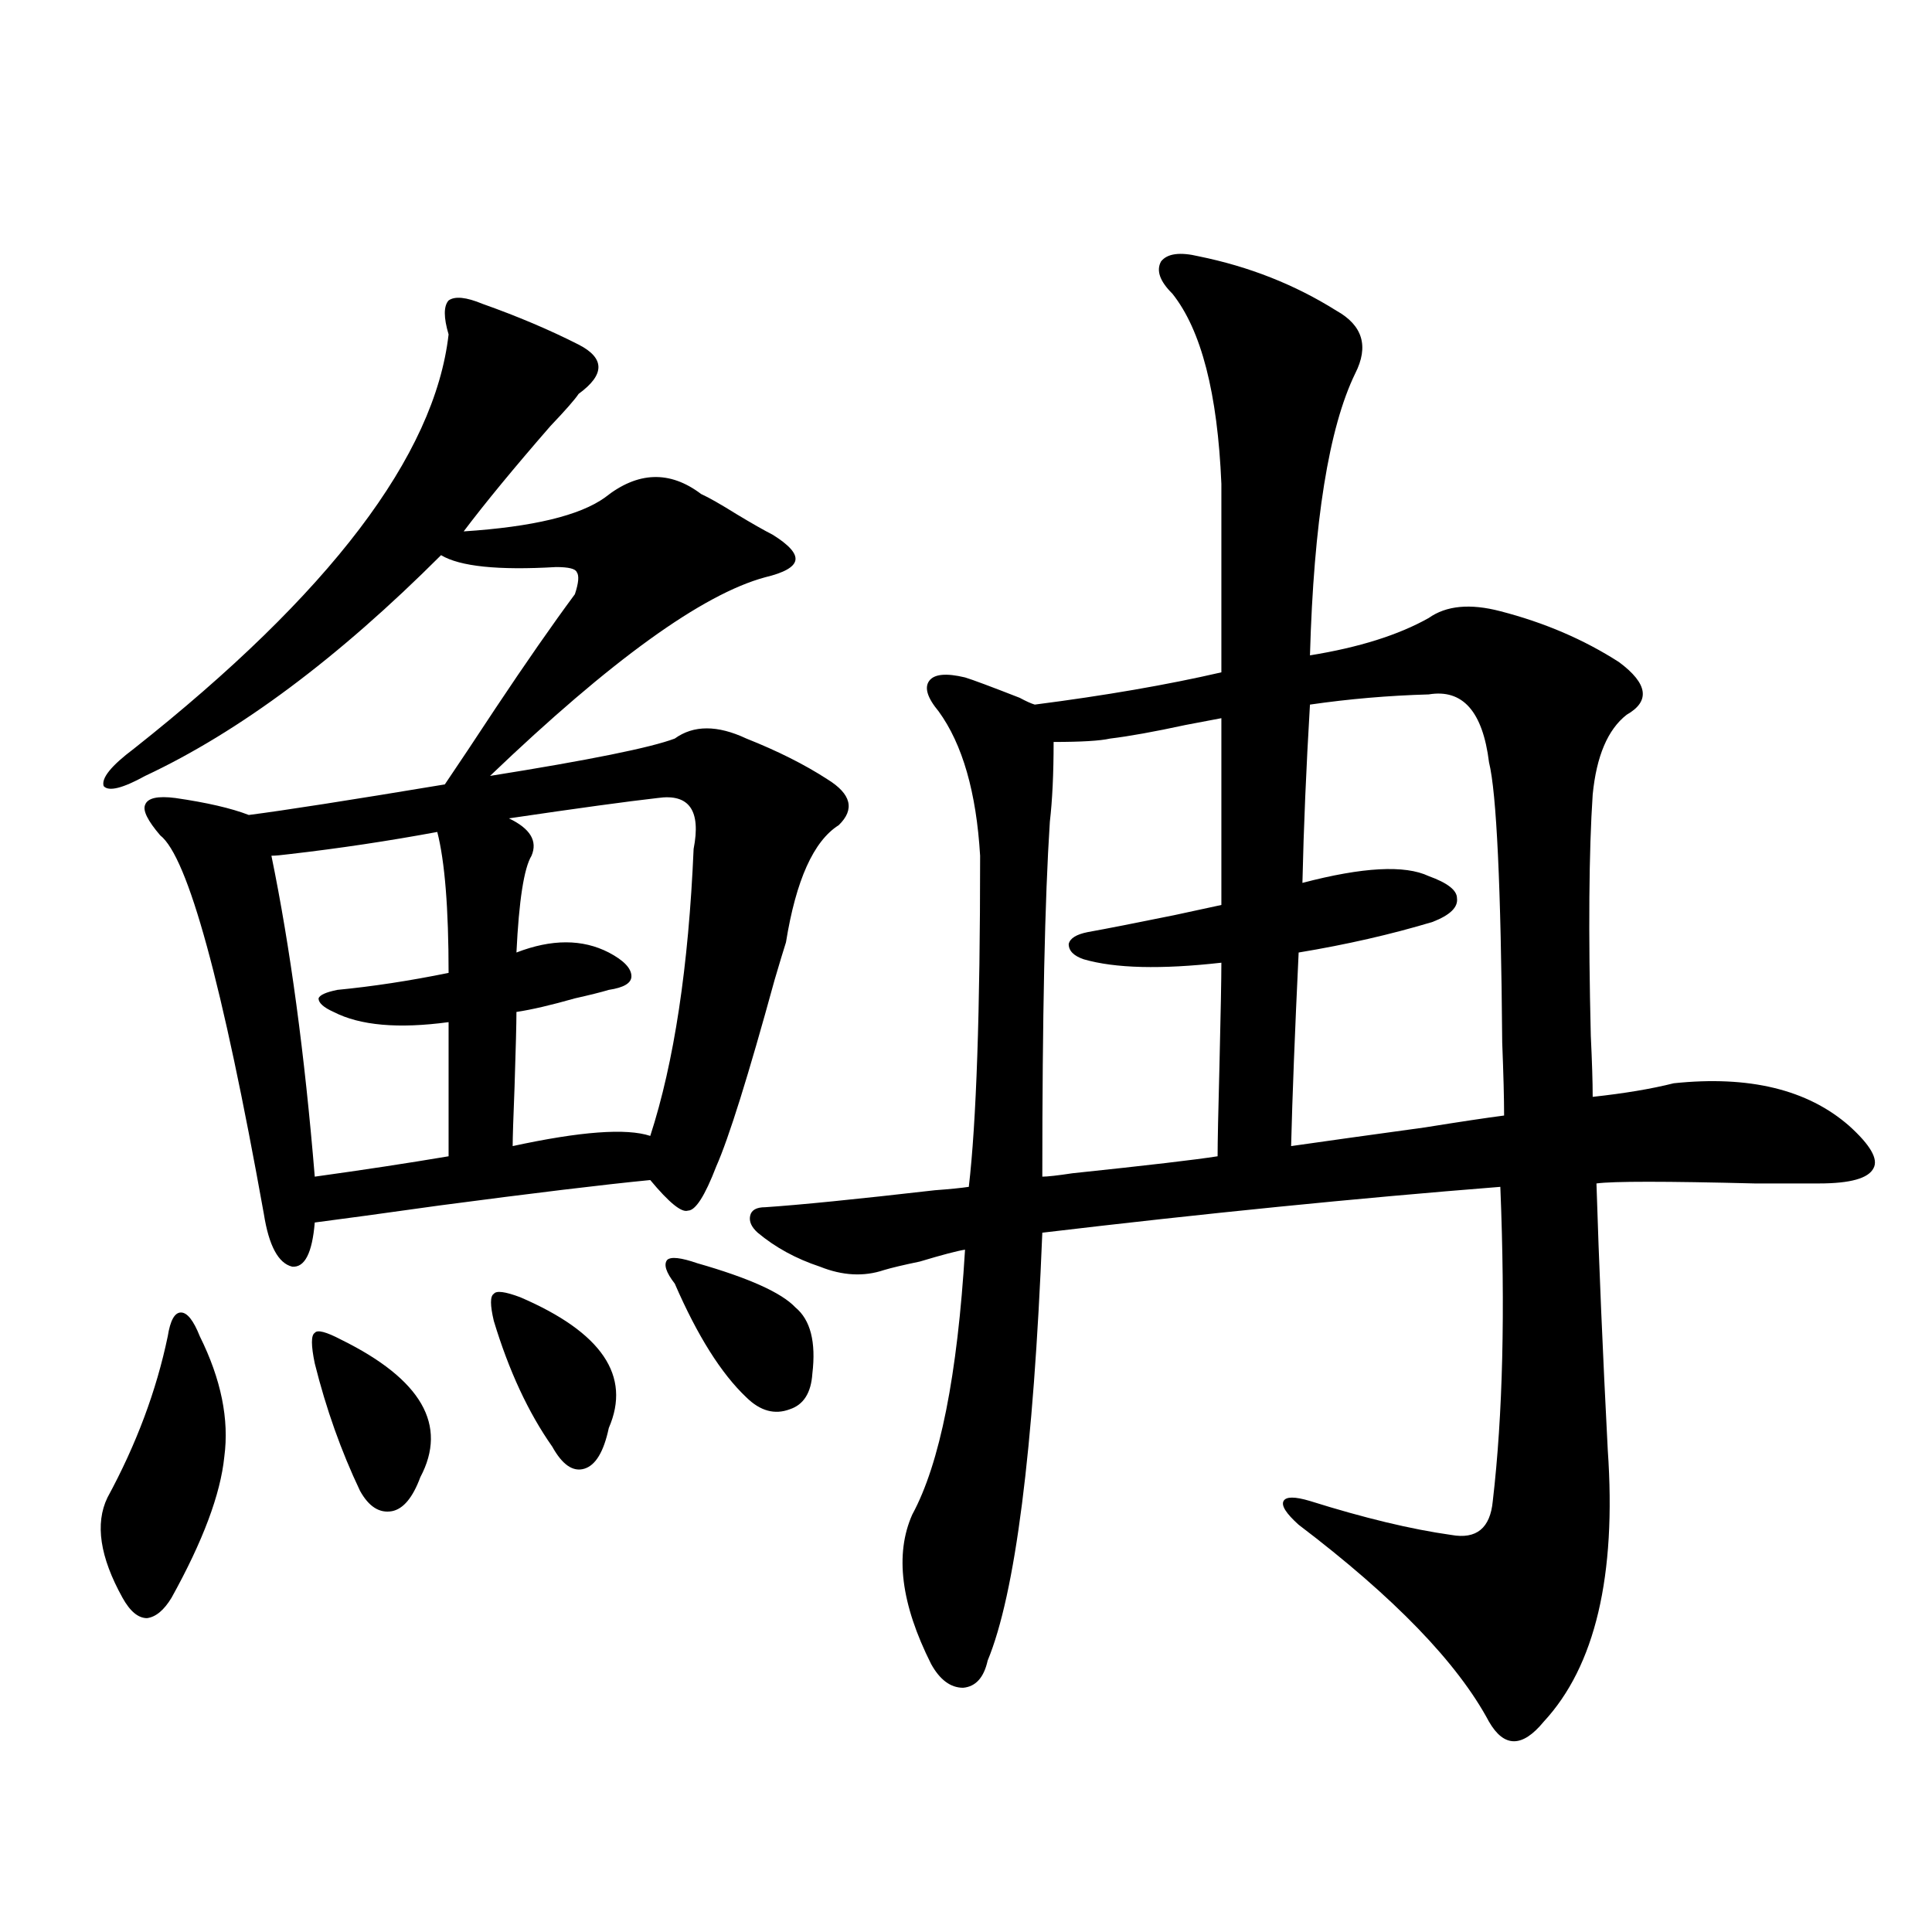 <?xml version="1.0" encoding="utf-8"?>
<!-- Generator: Adobe Illustrator 16.0.0, SVG Export Plug-In . SVG Version: 6.00 Build 0)  -->
<!DOCTYPE svg PUBLIC "-//W3C//DTD SVG 1.1//EN" "http://www.w3.org/Graphics/SVG/1.1/DTD/svg11.dtd">
<svg version="1.1" id="图层_1" xmlns="http://www.w3.org/2000/svg" xmlns:xlink="http://www.w3.org/1999/xlink" x="0px" y="0px"
	 width="1000px" height="1000px" viewBox="0 0 1000 1000" enable-background="new 0 0 1000 1000" xml:space="preserve">
<path d="M86.828,691.652c1.296-8.198,3.567-12.305,6.829-12.305c3.247,0,6.494,4.106,9.756,12.305
	c11.052,22.275,15.274,43.066,12.683,62.402c-1.951,19.336-11.067,43.657-27.316,72.949c-3.902,6.441-8.14,9.957-12.683,10.547
	c-4.558,0-8.78-3.516-12.683-10.547c-11.707-21.094-14.314-38.369-7.805-51.855C70.563,747.614,80.974,719.777,86.828,691.652z
	 M249.75,157.277c18.201,6.455,34.786,13.486,49.755,21.094c13.658,7.031,13.658,15.532,0,25.488
	c-1.951,2.939-6.829,8.501-14.634,16.699c-18.872,21.685-33.825,39.854-44.877,54.492c35.761-2.334,60.151-8.198,73.169-17.578
	c16.905-13.472,33.49-14.063,49.755-1.758c3.902,1.758,10.076,5.273,18.536,10.547c7.805,4.697,13.978,8.213,18.536,10.547
	c8.445,5.273,12.347,9.668,11.707,13.184c-0.656,3.516-5.854,6.455-15.609,8.789c-32.53,8.789-79.998,43.066-142.436,102.832
	c51.371-8.198,83.245-14.639,95.607-19.336c9.756-7.031,22.103-7.031,37.072,0c16.25,6.455,30.243,13.486,41.95,21.094
	c12.347,7.622,14.298,15.532,5.854,23.73c-13.018,8.213-22.118,28.428-27.316,60.645c-1.311,4.106-3.262,10.547-5.854,19.336
	c-13.658,49.81-23.75,82.041-30.243,96.68c-5.854,15.244-10.731,22.852-14.634,22.852c-3.262,1.182-9.756-4.092-19.512-15.82
	c-24.07,2.349-60.486,6.743-109.266,13.184c-29.268,4.106-50.73,7.031-64.389,8.789c-1.311,15.82-5.213,23.442-11.707,22.852
	c-7.165-1.758-12.042-10.835-14.634-27.246C115.12,508.84,97.224,443.513,82.925,432.375c-6.509-7.607-9.116-12.881-7.805-15.82
	c1.296-3.516,6.494-4.683,15.609-3.516c16.25,2.349,28.932,5.273,38.048,8.789c18.201-2.334,52.026-7.607,101.461-15.82
	c7.149-10.547,15.929-23.73,26.341-39.551c15.609-23.428,29.268-43.066,40.975-58.887c1.951-5.85,2.271-9.668,0.976-11.426
	c-0.656-1.758-4.238-2.637-10.731-2.637c-29.923,1.758-49.755-0.288-59.511-6.152C174.95,340.681,123.9,378.762,75.121,401.613
	c-11.707,6.455-18.872,8.213-21.463,5.273c-1.311-4.092,3.902-10.547,15.609-19.336c101.461-80.269,155.758-151.748,162.923-214.453
	c-2.607-8.789-2.607-14.639,0-17.578C235.437,153.186,241.29,153.762,249.75,157.277z M226.336,430.617
	c-25.365,4.697-50.73,8.501-76.096,11.426c-4.558,0.591-7.805,0.879-9.756,0.879c9.756,47.461,17.225,102.832,22.438,166.113
	c25.365-3.516,48.444-7.031,69.267-10.547v-69.434c-26.021,3.516-45.853,1.758-59.511-5.273c-5.213-2.334-7.805-4.683-7.805-7.031
	c0.64-1.758,3.902-3.213,9.756-4.395c18.201-1.758,37.392-4.683,57.56-8.789C232.19,470.168,230.239,445.861,226.336,430.617z
	 M176.582,693.41c41.615,20.518,55.273,44.248,40.975,71.191c-3.902,10.547-8.78,16.411-14.634,17.578
	c-6.509,1.182-12.042-2.334-16.585-10.547c-9.756-20.503-17.561-42.476-23.414-65.918c-1.951-9.365-1.951-14.639,0-15.82
	C164.219,688.137,168.777,689.318,176.582,693.41z M269.262,671.438c42.27,18.169,57.56,40.732,45.853,67.676
	c-2.607,12.305-6.829,19.336-12.683,21.094s-11.387-2.046-16.585-11.426c-12.363-17.578-22.438-39.248-30.243-65.039
	c-1.951-8.198-1.951-12.881,0-14.063C256.9,667.922,261.458,668.513,269.262,671.438z M340.48,413.039
	c-15.609,1.758-41.31,5.273-77.071,10.547c11.052,5.273,14.954,11.729,11.707,19.336c-3.902,6.455-6.509,23.154-7.805,50.098
	c18.201-7.031,34.146-7.031,47.804,0c7.805,4.106,11.707,8.213,11.707,12.305c0,3.516-3.902,5.864-11.707,7.031
	c-3.902,1.182-9.756,2.637-17.561,4.395c-12.363,3.516-22.438,5.864-30.243,7.031c0,5.864-0.335,18.76-0.976,38.672
	c-0.656,16.411-0.976,26.67-0.976,30.762c35.121-7.607,58.855-9.365,71.218-5.273c12.347-38.081,19.832-87.588,22.438-148.535
	C362.918,419.494,356.729,410.705,340.48,413.039z M360.967,653.859c26.661,7.622,43.566,15.244,50.73,22.852
	c7.805,6.455,10.731,17.881,8.78,34.277c-0.656,9.971-4.558,16.123-11.707,18.457c-7.805,2.939-15.289,0.879-22.438-6.152
	c-13.018-12.305-25.365-31.929-37.072-58.887c-4.558-5.85-5.854-9.956-3.902-12.305
	C347.309,650.344,352.507,650.935,360.967,653.859z M620.473,132.668c26.006,5.273,49.755,14.653,71.218,28.125
	c13.658,7.622,16.905,18.457,9.756,32.52c-13.658,28.125-21.463,76.768-23.414,145.898c25.365-4.092,45.853-10.547,61.462-19.336
	c9.1-6.44,21.463-7.607,37.072-3.516c22.759,5.864,43.246,14.653,61.462,26.367c14.954,11.138,16.25,20.215,3.902,27.246
	c-9.756,7.622-15.609,21.396-17.561,41.309c-1.951,29.307-2.286,70.903-0.976,124.805c0.64,13.486,0.976,24.033,0.976,31.641
	c16.25-1.758,30.243-4.092,41.95-7.031c39.023-4.092,69.267,3.228,90.729,21.973c11.051,9.971,15.274,17.29,12.683,21.973
	c-2.607,5.273-12.042,7.91-28.292,7.91c-5.213,0-16.265,0-33.17,0c-46.188-1.167-73.504-1.167-81.949,0
	c1.296,41.611,3.247,87.603,5.854,137.988c4.543,65.039-6.509,111.91-33.17,140.625c-11.067,13.473-20.487,13.473-28.292,0
	c-16.265-30.473-49.115-64.448-98.534-101.953c-6.509-5.85-9.115-9.956-7.805-12.305c1.296-2.334,5.854-2.334,13.658,0
	c27.957,8.789,52.346,14.653,73.169,17.578c13.003,2.349,20.152-3.516,21.463-17.578c5.198-44.521,6.494-98.726,3.902-162.598
	c-74.145,5.864-153.167,13.774-237.067,23.73c-4.558,113.091-13.993,186.919-28.292,221.484
	c-1.951,8.789-6.189,13.473-12.683,14.063c-6.509,0-12.042-4.105-16.585-12.305c-15.609-31.063-18.872-56.826-9.756-77.344
	c14.298-26.367,23.414-72.07,27.316-137.109c-3.902,0.591-11.707,2.637-23.414,6.152c-8.46,1.758-14.634,3.228-18.536,4.395
	c-10.411,3.516-21.463,2.939-33.17-1.758c-12.363-4.092-23.094-9.956-32.194-17.578c-3.262-2.925-4.558-5.85-3.902-8.789
	c0.64-2.925,3.247-4.395,7.805-4.395c17.561-1.167,46.828-4.092,87.803-8.789c7.805-0.576,13.658-1.167,17.561-1.758
	c3.902-33.398,5.854-90.527,5.854-171.387c-1.951-32.808-9.116-57.705-21.463-74.707c-5.854-7.031-7.485-12.305-4.878-15.82
	c2.591-3.516,8.78-4.092,18.536-1.758c3.902,1.182,13.323,4.697,28.292,10.547c3.247,1.758,5.854,2.939,7.805,3.516
	c36.417-4.683,68.611-10.244,96.583-16.699v-97.559c-1.951-46.87-10.411-79.678-25.365-98.438c-6.509-6.44-8.46-12.002-5.854-16.699
	C604.208,131.213,610.717,130.334,620.473,132.668z M632.18,371.73c-3.262,0.591-9.436,1.758-18.536,3.516
	c-16.265,3.516-29.268,5.864-39.023,7.031c-5.213,1.182-14.969,1.758-29.268,1.758c0,16.411-0.656,30.186-1.951,41.309
	c-2.607,39.854-3.902,101.074-3.902,183.691c2.592,0,7.805-0.576,15.609-1.758c39.023-4.092,64.053-7.031,75.12-8.789
	c0-7.031,0.32-22.852,0.976-47.461c0.64-26.943,0.976-44.521,0.976-52.734c-31.219,3.516-54.968,2.939-71.218-1.758
	c-5.213-1.758-7.805-4.395-7.805-7.91c0.64-2.925,3.902-4.971,9.756-6.152c9.756-1.758,24.71-4.683,44.877-8.789
	c13.658-2.925,21.783-4.683,24.39-5.273V371.73z M739.495,359.426c-20.823,0.591-41.31,2.349-61.462,5.273
	c-1.951,32.822-3.262,63.584-3.902,92.285c31.219-8.198,53.002-9.365,65.364-3.516c9.756,3.516,14.634,7.334,14.634,11.426
	c0.64,4.697-3.582,8.789-12.683,12.305c-21.463,6.455-44.557,11.729-69.267,15.82c-1.951,41.021-3.262,74.419-3.902,100.195
	c16.25-2.334,39.344-5.562,69.267-9.668c18.201-2.925,31.859-4.971,40.975-6.152c0-8.789-0.335-21.382-0.976-37.793
	c-0.656-80.859-2.927-129.199-6.829-145.02C767.451,368.215,757.055,356.501,739.495,359.426z"/>
</svg>
